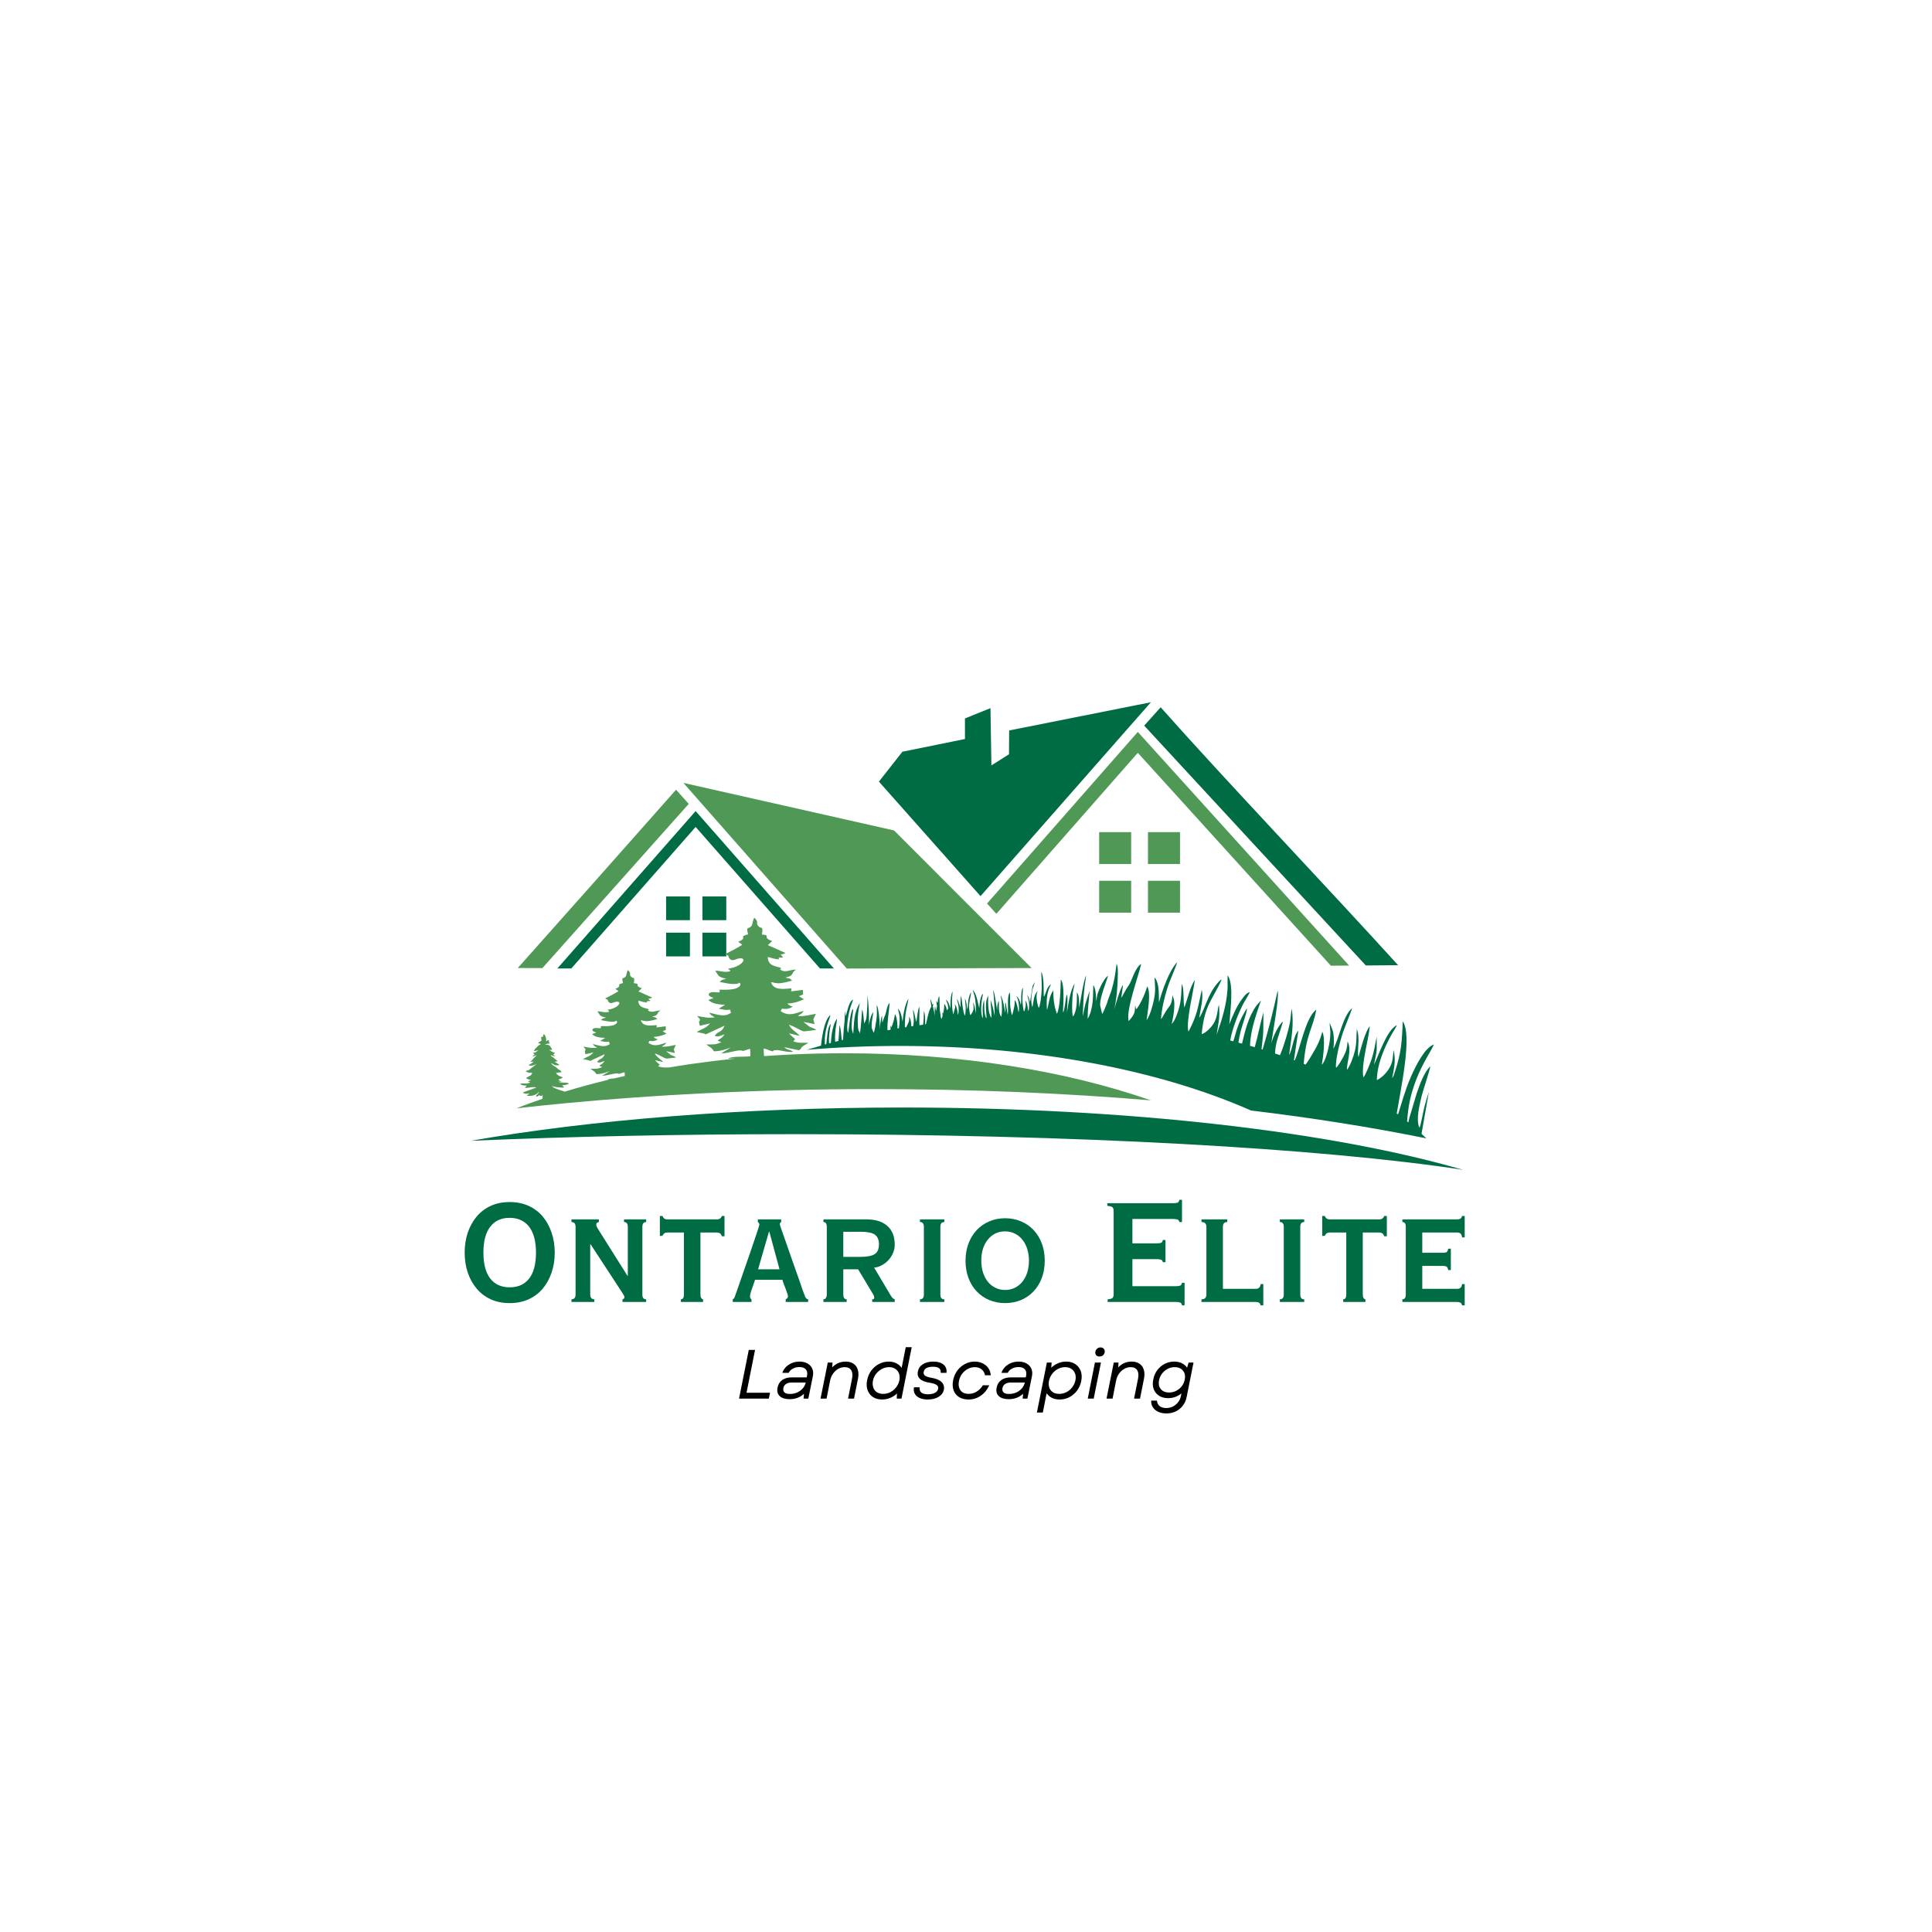<svg xmlns="http://www.w3.org/2000/svg" xmlns:xlink="http://www.w3.org/1999/xlink" width="500" zoomAndPan="magnify" viewBox="0 0 375 375" height="500" preserveAspectRatio="xMidYMid meet" version="1.0"><defs><g/><clipPath id="e10a216c03"><path d="M 170 136.305 L 224 136.305 L 224 174 L 170 174 Z M 170 136.305 " clip-rule="nonzero"/></clipPath><clipPath id="170b685602"><path d="M 91.289 214 L 284 214 L 284 227.055 L 91.289 227.055 Z M 91.289 214 " clip-rule="nonzero"/></clipPath></defs><path fill="#4f9855" d="M 229.035 167.707 L 222.82 167.707 L 222.82 161.516 L 229.035 161.516 Z M 222.82 177.148 L 222.82 170.957 L 229.035 170.957 L 229.035 177.148 Z M 213.348 170.957 L 219.559 170.957 L 219.559 177.148 L 213.348 177.148 Z M 219.559 161.516 L 219.559 167.707 L 213.348 167.707 L 213.348 161.516 Z M 219.559 161.516 " fill-opacity="1" fill-rule="evenodd"/><g clip-path="url(#e10a216c03)"><path fill="#006c43" d="M 190.32 173.938 L 170.598 151.711 L 175.152 145.91 L 187.297 143.441 L 187.297 139.445 L 192.25 137.449 L 192.43 148.562 L 195.848 146.402 L 195.879 141.781 L 223.387 136.305 Z M 190.32 173.938 " fill-opacity="1" fill-rule="nonzero"/></g><path fill="#4f9855" d="M 132.652 151.961 L 164.363 187.996 L 200.227 187.895 L 173.531 161.188 Z M 132.652 151.961 " fill-opacity="1" fill-rule="nonzero"/><path fill="#006c43" d="M 129.289 173.996 L 133.914 173.996 L 133.914 178.605 L 129.289 178.605 Z M 129.289 173.996 " fill-opacity="1" fill-rule="nonzero"/><path fill="#006c43" d="M 129.289 181.027 L 133.914 181.027 L 133.914 185.637 L 129.289 185.637 Z M 129.289 181.027 " fill-opacity="1" fill-rule="nonzero"/><path fill="#006c43" d="M 136.34 173.996 L 140.969 173.996 L 140.969 178.605 L 136.34 178.605 Z M 136.34 173.996 " fill-opacity="1" fill-rule="nonzero"/><path fill="#006c43" d="M 136.34 181.027 L 140.969 181.027 L 140.969 185.637 L 136.34 185.637 Z M 136.34 181.027 " fill-opacity="1" fill-rule="nonzero"/><path fill="#4f9855" d="M 131.223 153.285 C 120.996 164.836 110.766 176.395 100.504 187.891 L 105.277 187.906 L 133.684 156.031 Z M 131.223 153.285 " fill-opacity="1" fill-rule="nonzero"/><path fill="#006c43" d="M 225.285 137.281 L 222.086 140.844 L 265.105 187.395 L 271.375 187.348 C 257.812 172.391 237.461 151.031 225.285 137.281 Z M 225.285 137.281 " fill-opacity="1" fill-rule="nonzero"/><path fill="#647b94" d="M 246.75 202.543 C 246.723 202.758 246.695 202.949 246.68 203.105 C 246.668 202.977 246.695 202.785 246.75 202.543 Z M 246.75 202.543 " fill-opacity="1" fill-rule="evenodd"/><path fill="#647b94" d="M 216.289 195.883 C 216.215 196.215 216.133 196.527 216.047 196.816 C 216.098 196.605 216.18 196.277 216.289 195.883 Z M 216.289 195.883 " fill-opacity="1" fill-rule="evenodd"/><path fill="#647b94" d="M 184.109 196.164 C 184.129 196.57 184.117 197.035 184.02 197.297 C 183.988 197.133 183.953 196.922 183.91 196.695 C 183.977 196.516 184.047 196.34 184.109 196.164 Z M 184.109 196.164 " fill-opacity="1" fill-rule="evenodd"/><path fill="#647b94" d="M 193.543 196.109 C 193.559 196.191 193.574 196.266 193.586 196.324 C 193.566 196.277 193.551 196.203 193.543 196.109 Z M 193.543 196.109 " fill-opacity="1" fill-rule="evenodd"/><path fill="#647b94" d="M 181.438 197.25 C 181.449 197.383 181.457 197.508 181.461 197.625 C 181.453 197.539 181.445 197.41 181.438 197.25 Z M 181.438 197.25 " fill-opacity="1" fill-rule="evenodd"/><path fill="#647b94" d="M 170.707 200.27 L 170.703 200.273 C 170.711 200.156 170.727 199.98 170.746 199.773 C 170.734 199.949 170.723 200.113 170.707 200.27 Z M 170.707 200.27 " fill-opacity="1" fill-rule="evenodd"/><path fill="#647b94" d="M 181.035 198.66 C 180.727 198.699 180.418 198.734 180.109 198.773 C 180.211 197.723 180.488 197.035 180.793 196.152 L 180.77 196.734 Z M 181.035 198.66 " fill-opacity="1" fill-rule="evenodd"/><path fill="#647b94" d="M 123.297 208.422 L 123.281 208.066 C 123.617 208.129 123.801 208.203 123.988 208.277 C 123.754 208.328 123.527 208.371 123.297 208.422 Z M 123.297 208.422 " fill-opacity="1" fill-rule="evenodd"/><path fill="#647b94" d="M 107.273 212.617 C 107.195 212.27 107.07 212.629 106.855 211.992 C 107.238 212.254 107.457 212.406 107.641 212.5 Z M 107.273 212.617 " fill-opacity="1" fill-rule="evenodd"/><path fill="#647b94" d="M 106.086 213.008 L 106.051 212.574 C 106.59 212.805 106.543 212.973 106.727 212.496 C 106.863 212.621 106.902 212.68 106.953 212.719 C 106.664 212.816 106.375 212.91 106.086 213.008 Z M 106.086 213.008 " fill-opacity="1" fill-rule="evenodd"/><path fill="#4f9855" d="M 141.27 205.48 L 142.793 205.469 C 142.504 205.5 142.215 205.527 141.93 205.559 C 139.098 205.852 136.316 206.203 133.586 206.602 C 132.324 206.789 131.074 206.988 129.832 207.195 C 128.961 207.168 128.773 207.289 127.781 206.996 C 127.777 206.988 127.777 206.98 127.773 206.973 C 127.801 206.941 127.828 206.902 127.863 206.852 C 128.062 206.543 128.012 206.852 128.016 206.621 C 127.734 206.379 127.34 206.031 127.117 205.773 L 128.75 206.156 C 128.238 205.578 127.438 205.199 127.102 204.48 C 127.969 204.723 128.484 205.18 129.328 205.48 L 131.219 205.266 C 130.891 204.973 130.664 204.977 130.207 204.766 L 129.285 204.035 L 130.98 204.371 L 130.824 203.773 C 130.816 203.75 130.793 203.703 130.785 203.68 L 131.18 202.816 C 130.164 202.996 129.582 203.211 128.453 203.156 C 128.891 202.773 129 202.922 129.336 202.371 C 128.059 202.742 127.074 203.273 125.863 202.418 L 126.035 202.035 C 126.469 202.09 126.84 202.129 127.273 201.949 C 127.543 201.836 127.555 201.809 127.688 201.719 C 127.434 201.645 127.562 201.73 127.289 201.586 C 127.258 201.57 127.203 201.543 127.168 201.523 C 127.137 201.504 127.09 201.465 127.059 201.445 C 127.027 201.426 126.977 201.375 126.953 201.359 C 126.93 201.34 126.883 201.297 126.855 201.266 C 127.855 201.223 128.68 200.957 129.398 200.613 C 129.355 200.586 129.289 200.504 129.266 200.543 C 129.238 200.586 129.105 200.453 129 200.395 L 128.738 200.234 C 128.703 200.215 128.648 200.184 128.605 200.152 C 129.531 199.781 129.168 200.047 129.211 199.199 L 127.438 199.426 C 127.43 199.332 127.445 199.285 127.445 199.301 C 127.445 199.312 127.461 199.254 127.461 199.25 C 127.465 199.145 127.48 199.102 127.5 199.09 C 127.48 199.062 127.461 199.027 127.434 198.98 C 126.031 199.086 124.793 199.242 124.383 198.035 C 124.938 198.09 125.133 198.27 125.867 198.18 C 126.559 198.094 126.938 197.961 127.582 197.801 C 127.109 197.312 127.195 197.543 126.57 197.332 C 128.078 197.02 127.316 196.551 128.219 196.145 C 127.473 196.07 126.551 196.652 125.93 196.219 C 125.398 195.848 126.078 196.242 125.863 195.859 C 124.797 195.57 123.945 195.469 123.902 194.238 C 124.324 194.309 124.723 194.469 125.098 194.527 C 126.492 194.742 124.617 194.285 126.227 194.301 C 125.586 193.398 125.625 194.145 126.598 193.629 L 123.914 192.43 L 124.574 191.828 C 122.867 191.203 124.594 191 123.02 190.832 C 123.047 190.652 123.07 190.504 123.082 190.383 C 123.172 189.496 122.871 190.078 122.402 189.469 C 122.09 189.059 122.613 188.953 121.859 188.281 C 121.598 188.828 121.621 189.328 121.43 189.547 C 120.988 190.059 120.68 189.625 120.836 190.383 C 120.855 190.496 120.891 190.633 120.934 190.805 C 119.441 191.215 120.754 191.195 119.855 191.738 C 119.508 191.949 120.09 191.602 119.59 191.863 C 119.539 191.891 119.488 191.91 119.441 191.938 L 120.047 192.371 C 119.852 192.57 117.699 193.707 117.449 193.789 C 117.992 194.066 117.914 193.969 118 194.223 L 118.023 194.328 C 118.523 195.094 118.996 194.477 119.672 194.434 C 120.941 194.348 119.91 195.762 117.922 195.984 C 118.188 196.344 118.277 196.078 118.188 196.406 C 117.191 196.602 116.887 196.305 115.961 196.309 L 116.426 197.004 C 116.652 197.297 117.188 197.426 117.641 197.512 C 116.941 197.742 117.086 197.578 116.625 198 C 117.488 198.145 118.34 198.406 119.219 198.281 C 119.793 198.199 119.418 197.992 119.719 198.188 C 119.969 198.566 119.379 198.945 118.789 199.066 C 118.094 199.207 117.32 199.188 116.617 199.168 L 116.633 199.492 C 116.629 199.504 116.629 199.547 116.617 199.574 C 116.066 199.617 115.383 199.402 115.074 199.719 C 114.715 200.086 115.48 200.332 115.73 200.43 L 114.926 200.723 C 115.578 201.355 116.434 201.387 117.457 201.457 L 116.492 202.047 C 117.172 202.16 117.531 202.312 118.188 202.184 L 118.363 202.648 C 117.301 203.422 116.238 202.887 115.043 202.652 C 115.426 203.148 115.344 202.996 115.898 203.344 C 114.844 203.512 114.195 203.309 113.207 203.137 C 113.238 203.184 113.305 203.18 113.32 203.258 L 113.594 203.578 C 113.855 204.016 113.32 203.594 113.613 204.516 C 113.617 204.535 113.633 204.594 113.652 204.629 L 115.176 204.266 C 114.578 205.023 114.07 205.035 113.164 205.57 L 114.293 205.809 C 114.406 205.859 114.484 205.898 114.531 205.926 L 117.383 204.609 C 116.895 205.773 116.398 205.348 115.898 206.133 C 116.348 206.406 116.844 206.074 117.352 205.938 C 116.844 206.883 115.703 206.711 116.902 207.105 C 115.98 207.523 115.648 207.445 114.605 207.449 C 115.055 207.828 115.465 207.895 115.746 208.484 C 116.805 208.48 117.445 208.207 118.312 207.922 L 116.871 208.793 C 117.926 208.801 118.992 208.316 119.863 208.352 C 119.871 208.352 119.91 208.363 119.922 208.363 L 120.133 208.434 C 120.391 208.422 120.863 208.164 121.246 208.117 L 121.27 208.852 C 120.582 209.004 119.898 209.16 119.219 209.316 C 118.703 209.34 118.223 209.406 117.871 209.594 L 118.055 209.594 C 115.148 210.293 112.324 211.059 109.605 211.887 L 109.602 211.887 C 109.598 211.883 109.227 211.75 109.199 211.742 C 108.543 211.547 107.492 211.25 107.105 210.793 C 107.715 211.023 108.734 211.113 109.496 211.098 C 109.301 210.762 109.312 210.867 109.094 210.652 C 109.66 210.641 109.996 210.539 110.414 210.344 C 110.199 210.156 110.469 210.242 109.996 210.176 C 109.285 210.07 109.039 210.219 108.254 209.957 L 109 209.961 L 108.352 209.582 L 109.043 209.277 C 109.219 209.164 109.105 209.262 109.242 209.109 C 108.746 208.941 108.117 208.734 107.926 208.238 L 108.996 208.109 L 108.863 207.871 C 108.73 207.676 108.535 207.734 108.125 207.332 C 107.629 206.84 107.41 207.008 106.926 206.301 C 107.574 206.598 107.5 206.859 108.574 206.742 C 108.387 206.441 107.945 206.309 107.625 206.086 C 107.645 206.078 107.676 206.055 107.684 206.078 L 108.254 205.996 C 108.133 205.855 108.043 205.812 107.973 205.742 L 107.266 205.148 C 106.734 204.855 107.094 205.207 106.914 204.797 C 107.207 204.891 107.426 205.012 107.801 204.988 L 107.363 204.703 L 107.688 204.414 C 107.699 204.398 107.727 204.371 107.746 204.348 C 107.27 204.289 106.91 203.977 106.574 203.758 C 106.617 203.762 106.875 203.801 106.883 203.801 L 107.191 203.727 C 106.887 203.277 106.789 202.828 106.211 202.793 L 105.734 202.758 C 106.051 202.641 106.305 202.543 106.742 202.531 C 106.527 202.105 106.477 202.457 106.59 201.855 C 106.27 201.93 106.219 201.98 105.996 202.113 L 106.008 201.711 C 105.938 201.238 105.891 201.031 105.547 200.695 C 105.203 201.445 105.699 201.105 105.023 201.312 L 105.109 202 L 104.438 202.383 C 104.625 202.555 104.723 202.512 104.984 202.648 C 104.586 202.93 104.582 202.809 104.254 203.199 C 104.012 203.492 103.957 203.406 103.773 203.711 L 103.621 204.012 L 104.512 203.871 C 104.043 204.141 104.094 204.293 103.434 204.359 L 103.766 204.652 L 103.348 205.059 C 103.699 205.02 103.895 204.91 104.141 204.801 C 103.895 205.219 103.84 205.109 103.57 205.426 L 102.949 206.125 L 103.602 206.039 C 103.32 206.352 103.031 206.477 102.668 206.703 C 102.648 206.711 102.617 206.734 102.594 206.75 C 103.113 207.012 103.793 206.719 104.227 206.461 L 102.684 207.676 C 102.418 207.809 102.266 207.762 102.023 207.91 C 102.492 208.246 102.664 208.242 103.289 208.215 C 103.145 208.879 102.695 208.824 102.098 209.234 C 102.18 209.312 102.129 209.277 102.285 209.363 C 102.41 209.434 102.371 209.414 102.504 209.465 C 102.809 209.586 102.695 209.574 103.102 209.613 L 102.48 209.902 C 102.5 209.898 102.551 209.875 102.566 209.918 C 102.648 210.129 103.09 209.863 102.832 210.102 C 102.398 210.504 101.359 210.125 100.926 210.422 C 101.367 210.676 101.691 210.719 102.234 210.703 L 101.875 211.148 C 102.551 211.207 103.203 210.949 103.82 211.027 C 104.07 211.059 103.938 211.023 104.082 211.109 L 101.473 212.043 C 101.809 212.371 102.273 212.301 102.77 212.25 C 102.609 212.5 102.336 212.469 102.223 212.656 C 103.336 212.875 104.211 212.453 104.652 211.871 C 104.531 212.152 104.543 212.152 104.355 212.371 C 104.035 212.75 104.055 212.422 104.094 212.844 C 104.539 212.875 104.465 212.531 104.711 212.613 C 104.719 212.617 104.742 212.637 104.75 212.641 C 104.758 212.645 104.781 212.672 104.789 212.676 C 105.066 212.805 105.004 212.727 105.328 212.566 L 105.305 213.27 C 103.562 213.863 101.871 214.48 100.227 215.121 C 103.43 214.762 106.68 214.426 109.98 214.113 C 118.613 213.297 127.578 212.652 136.809 212.199 C 147.453 211.672 158.445 211.395 169.695 211.395 C 188.449 211.395 206.5 212.16 223.387 213.578 C 206.965 207.848 186.324 204.438 163.902 204.438 C 160.496 204.438 157.129 204.516 153.812 204.668 C 152.043 204.75 150.289 204.855 148.547 204.977 C 148.457 204.973 148.367 204.961 148.281 204.949 L 148.223 203.52 C 148.941 203.648 149.113 203.824 149.664 203.988 C 150.41 204.215 149.695 203.914 150.461 203.832 C 151.43 203.727 152.691 204.336 153.969 204.148 C 153.234 203.645 152.871 203.863 152.207 203.258 L 155.105 203.855 C 155.801 203.367 155.184 203.59 155.82 203.09 C 156.277 202.727 156.441 202.758 156.891 202.41 C 155.547 202.34 155.363 202.547 154 202.145 C 153.996 202.133 153.996 202.125 153.992 202.113 C 154.023 202.074 154.062 202.023 154.109 201.957 C 154.363 201.562 154.297 201.957 154.305 201.664 C 153.938 201.352 153.434 200.902 153.152 200.57 L 155.246 201.062 C 154.59 200.324 153.559 199.836 153.129 198.914 C 154.242 199.223 154.906 199.812 155.984 200.199 L 158.414 199.922 C 157.992 199.547 157.703 199.551 157.117 199.277 L 155.93 198.34 L 158.109 198.77 L 157.906 198.008 C 157.898 197.977 157.867 197.914 157.855 197.883 L 158.367 196.777 C 157.062 197.008 156.312 197.285 154.859 197.211 C 155.426 196.723 155.566 196.91 155.996 196.207 C 154.355 196.684 153.094 197.363 151.535 196.266 L 151.762 195.773 C 152.316 195.844 152.789 195.895 153.352 195.664 C 153.695 195.52 153.711 195.48 153.879 195.367 C 153.559 195.27 153.719 195.383 153.367 195.199 C 153.328 195.176 153.258 195.141 153.215 195.117 C 153.176 195.09 153.113 195.043 153.074 195.016 C 153.035 194.988 152.969 194.93 152.938 194.902 C 152.906 194.883 152.852 194.828 152.809 194.785 C 154.098 194.727 155.156 194.391 156.078 193.945 C 156.023 193.914 155.938 193.809 155.906 193.855 C 155.875 193.91 155.699 193.746 155.57 193.668 L 155.23 193.465 C 155.188 193.438 155.117 193.395 155.062 193.355 C 156.246 192.879 155.781 193.223 155.84 192.137 L 153.562 192.422 C 153.551 192.301 153.57 192.246 153.57 192.262 C 153.57 192.281 153.59 192.203 153.59 192.195 C 153.598 192.062 153.617 192.008 153.637 191.992 C 153.617 191.961 153.586 191.914 153.551 191.852 C 151.754 191.988 150.164 192.188 149.641 190.637 C 150.352 190.707 150.602 190.941 151.547 190.824 C 152.43 190.715 152.918 190.543 153.746 190.336 C 153.137 189.711 153.246 190.004 152.445 189.738 C 154.383 189.336 153.402 188.73 154.566 188.211 C 153.602 188.113 152.422 188.863 151.625 188.305 C 150.941 187.828 151.812 188.336 151.535 187.844 C 150.168 187.473 149.078 187.344 149.023 185.762 C 149.562 185.855 150.074 186.059 150.555 186.133 C 152.348 186.406 149.938 185.82 152.008 185.844 C 151.184 184.684 151.234 185.645 152.477 184.98 L 149.035 183.441 L 149.883 182.664 C 147.688 181.863 149.906 181.602 147.887 181.387 C 147.922 181.156 147.949 180.969 147.965 180.812 C 148.078 179.676 147.691 180.422 147.094 179.641 C 146.691 179.113 147.359 178.973 146.395 178.113 C 146.059 178.816 146.09 179.457 145.844 179.738 C 145.277 180.395 144.883 179.84 145.078 180.812 C 145.109 180.957 145.148 181.133 145.207 181.352 C 143.293 181.879 144.977 181.852 143.824 182.551 C 143.375 182.824 144.121 182.375 143.48 182.711 C 143.418 182.746 143.352 182.773 143.293 182.805 L 144.066 183.363 C 143.816 183.621 141.055 185.082 140.734 185.188 C 141.43 185.539 141.332 185.418 141.438 185.742 L 141.469 185.879 C 142.109 186.859 142.719 186.07 143.59 186.012 C 145.219 185.898 143.895 187.719 141.34 188.004 C 141.68 188.465 141.797 188.125 141.68 188.547 C 140.398 188.797 140.008 188.414 138.824 188.422 L 139.422 189.312 C 139.711 189.691 140.395 189.855 140.977 189.961 C 140.082 190.262 140.266 190.047 139.676 190.594 C 140.781 190.777 141.875 191.113 143.004 190.953 C 143.746 190.848 143.262 190.582 143.648 190.832 C 143.965 191.32 143.211 191.805 142.449 191.961 C 141.559 192.141 140.566 192.113 139.664 192.094 L 139.684 192.512 C 139.68 192.523 139.676 192.582 139.664 192.613 C 138.953 192.672 138.078 192.391 137.68 192.797 C 137.219 193.27 138.203 193.586 138.523 193.711 L 137.488 194.09 C 138.332 194.898 139.426 194.941 140.742 195.031 L 139.504 195.789 C 140.375 195.934 140.836 196.133 141.68 195.961 L 141.902 196.562 C 140.543 197.555 139.18 196.867 137.645 196.566 C 138.133 197.203 138.031 197.008 138.738 197.453 C 137.387 197.668 136.555 197.41 135.285 197.188 C 135.328 197.246 135.41 197.242 135.434 197.34 L 135.785 197.75 C 136.117 198.316 135.434 197.773 135.805 198.957 C 135.812 198.984 135.832 199.059 135.855 199.102 L 137.816 198.637 C 137.051 199.609 136.395 199.621 135.227 200.312 L 136.684 200.617 C 136.828 200.684 136.922 200.734 136.984 200.77 L 140.645 199.078 C 140.02 200.578 139.383 200.027 138.742 201.035 C 139.316 201.383 139.957 200.957 140.605 200.785 C 139.957 202 138.492 201.777 140.031 202.281 C 138.844 202.82 138.422 202.719 137.082 202.727 C 137.656 203.211 138.184 203.301 138.543 204.055 C 139.906 204.047 140.727 203.699 141.84 203.332 L 139.992 204.449 C 141.348 204.461 142.715 203.84 143.832 203.887 C 143.844 203.887 143.895 203.898 143.906 203.898 L 144.18 203.988 C 144.512 203.977 145.113 203.645 145.609 203.586 L 145.656 205.008 C 144.312 205.223 142.336 204.914 141.27 205.48 Z M 141.27 205.48 " fill-opacity="1" fill-rule="evenodd"/><path fill="#006c43" d="M 174.691 203.016 C 201.246 203.016 225.305 207.797 242.809 215.547 C 255.016 217.016 266.434 218.836 276.848 220.961 C 276.543 220.664 276.234 220.371 275.918 220.078 L 277.344 211.918 C 276.992 212.984 276.703 213.992 276.484 214.805 C 276.234 215.727 275.809 218.352 275.516 218.891 C 274.777 217.371 275.531 214.484 275.945 212.723 C 276.168 211.797 277.668 207.281 277.609 206.969 C 276.406 208.18 275.625 210.352 274.973 212.246 L 273.543 217.02 C 273.48 217.273 273.43 217.57 273.352 217.855 C 273.273 217.789 273.191 217.727 273.113 217.664 C 273.367 214.66 273.691 212.727 274.84 209.68 C 276.098 206.344 277.879 203.852 278.312 202.738 C 276.562 203.34 274.816 206.785 273.812 209.113 C 272.637 211.84 272.129 213.941 271.355 216.312 C 271.273 216.254 271.191 216.191 271.105 216.129 C 271.957 210.949 274.152 200.953 272.273 198.234 C 272.129 202.195 271.98 204.375 270.715 208.148 C 270.66 208.32 270.594 208.547 270.523 208.719 C 270.488 208.805 270.438 208.922 270.395 209 C 270.27 209.23 270.293 209.172 270.215 209.27 C 270.645 207.082 270.941 205.832 270.5 203.793 C 270.285 205.375 270.438 206.156 269.504 207.586 C 268.898 208.512 267.984 209.324 267.238 209.637 C 267.305 207.504 267.883 205.629 268.668 203.73 C 269.02 202.875 269.426 202.074 269.844 201.266 C 270.23 200.52 270.82 199.676 271.148 198.977 C 269.18 199.867 267.629 204.82 266.684 206.648 C 266.867 205.684 267.098 204.797 267.219 203.809 L 267.211 201.211 C 266.875 202.828 266.734 204.094 266.184 205.691 C 265.91 206.48 265.074 208.645 264.625 209.133 C 264.172 206.41 265.637 201.969 265.871 199.188 C 265.035 200.086 264.055 203.75 263.684 205.18 C 263.344 204.016 264.055 201.633 263.363 199.719 C 263.227 201.277 263.383 202.336 262.961 204.051 C 262.691 205.16 262.098 206.809 261.461 207.633 C 261.27 206.715 262.492 203.672 261.559 202.168 C 261.477 203.379 261.312 204.055 260.762 205.082 C 260.457 205.645 259.766 206.941 259.324 207.25 C 259.133 206 260.035 202.406 260.449 201.066 C 260.945 199.461 262.191 196.602 262.438 195.688 C 260.668 197.09 259.867 201.754 258.812 203.562 C 258.918 202.582 258.945 201.629 258.82 200.707 C 258.684 199.699 258.312 199.258 258.094 198.52 C 258.055 199.008 258.223 199.773 258.223 200.398 C 258.215 201.156 258.137 201.938 257.992 202.695 C 257.84 203.508 257.293 206.031 256.562 206.664 C 256.852 204.949 257.301 201.637 256.664 200.262 C 256.293 201.68 255.73 202.91 255.043 204.066 C 254.633 204.758 253.988 205.906 253.418 206.637 C 253.293 206.586 253.168 206.535 253.043 206.488 C 253.562 200.523 254.793 199.777 255.492 195.98 C 253.379 197.461 252.301 203.852 251.293 205.82 L 251.145 205.766 L 252.012 200.047 C 251.066 200.91 250.91 203.695 250.211 204.766 C 250.668 201.211 251.172 199.219 250.742 195.766 C 250.551 196.52 250.539 197.676 250.363 198.566 C 250.102 199.898 249.262 202.91 248.445 204.809 C 248.125 204.699 247.805 204.59 247.484 204.484 C 247.523 202.352 248.414 200.453 249.035 198.293 C 248.207 198.824 247.055 201.293 246.75 202.543 C 247.113 199.953 248.324 193.605 247.996 192.293 C 247.09 196.391 246.238 199.832 245.066 203.715 C 245 203.695 244.93 203.672 244.859 203.648 C 244.977 202.574 245.121 201.52 245.188 200.406 C 245.238 199.566 245.188 196.828 245.277 196.406 C 244.625 198.531 244.191 201.004 243.543 203.254 C 243.238 203.168 242.934 203.082 242.629 202.992 C 242.695 200.031 243.82 196.938 244.738 194.238 L 244.652 194.297 L 243.879 195.184 C 242.324 197.336 241.691 199.992 241.074 202.562 C 240.844 202.496 240.609 202.438 240.375 202.375 C 240.488 201.547 240.684 200.711 240.816 200.148 C 240.996 199.387 242.012 196.523 242.027 195.922 L 242 195.738 C 241.137 197.164 240.715 197.938 240.098 199.711 C 239.988 200.035 239.68 201.102 239.387 202.117 C 239.184 202.062 238.98 202.012 238.781 201.961 C 239.18 199.617 240.383 196.688 241.199 195.07 C 241.621 194.234 242.23 193.352 242.594 192.555 C 241.949 192.738 241.586 193.238 241.199 193.746 C 240.043 195.258 239.312 197.051 238.602 198.805 C 238.793 196.23 239.547 191.035 238.289 189.309 C 238.219 190.129 238.324 191.207 238.25 192.18 C 238.035 195.172 237.133 198.082 236.148 200.816 C 236.539 198.148 236.801 197.777 236.605 195.051 C 236.305 195.57 236.414 197.301 235.535 198.715 C 235.039 199.504 233.883 200.605 233.281 200.699 L 233.25 200.695 C 233.789 194.977 235.348 194.117 237.133 190.117 C 236.777 190.254 236.57 190.539 236.324 190.824 C 234.34 193.102 233.875 195.957 232.766 197.582 C 233.02 195.797 233.625 193.801 233.266 192.09 C 232.512 195.57 232.402 196.953 230.711 200.191 L 230.656 200.18 C 230.191 198.203 231.633 192.504 231.918 190.246 C 231.02 191.422 230.496 194 229.871 195.566 C 229.664 194.25 229.82 192.848 229.57 191.516 L 229.387 190.961 C 229.258 192.551 229.344 193.648 228.938 195.32 C 228.672 196.402 228.094 198.105 227.434 198.754 C 227.648 197.617 227.883 196.652 227.922 195.484 C 227.961 194.363 227.961 194.203 227.574 193.172 C 227.457 195.305 226.949 195.105 226.023 196.742 L 225.543 197.57 C 225.324 197.875 225.484 197.668 225.344 197.801 C 225.504 195.719 225.965 193.773 226.582 191.805 C 227.129 190.07 228.055 188.219 228.5 186.746 C 226.984 188.305 225.633 192.113 224.953 194.574 L 224.934 193.207 C 224.941 192.109 224.785 190.457 224.105 189.703 C 224.16 191.406 224.367 192.188 223.961 194.102 C 223.715 195.262 223.191 197.199 222.555 198.012 C 222.758 196.305 223.445 192.777 222.688 191.438 C 222.281 192.727 221.863 193.77 221.203 194.934 L 220.754 195.656 C 220.605 195.824 220.664 195.762 220.512 195.867 L 220.34 195.125 C 220.227 196.492 220.391 196.68 219.074 198.199 C 218.48 196.176 220.992 189.43 221.5 187.121 C 220.684 187.492 219.965 189.355 219.539 190.379 C 219.223 191.145 219.016 191.305 218.602 191.984 L 217.711 193.586 C 217.707 193.566 217.672 193.641 217.637 193.664 L 217.98 191.16 C 217.527 191.676 216.719 194.309 216.285 195.883 C 216.742 193.848 216.961 191.156 216.969 189.234 C 216.973 188.535 217.016 187.645 216.73 187.059 C 216.488 189.07 216.273 190.488 215.676 192.418 L 215.043 194.141 C 214.977 194.355 214.93 194.551 214.848 194.777 C 214.684 195.227 214.168 196.496 213.93 196.828 L 213.539 195.148 C 213.453 193.605 214.672 190.82 215.078 189.387 C 214.387 189.805 213.461 191.609 213.008 193.008 L 212.773 194.359 C 212.77 193.164 212.656 191.848 212.207 191.176 C 212.176 191.359 212.207 193.438 212.07 194.543 C 211.934 195.668 211.66 196.891 211.109 197.742 C 211.109 195.938 211.355 194.121 211.496 192.301 C 211.273 193.023 210.973 193.828 210.746 194.621 C 210.496 195.504 210.379 196.398 210.148 197.254 C 210.16 197.195 210.309 193.883 210.336 193.484 C 210.43 192.043 210.602 190.793 210.812 189.359 C 210.355 190.062 209.703 194.461 209.457 195.617 C 209.422 194.746 209.555 193.477 209.109 192.727 C 209.07 192.656 209.078 192.672 209.035 192.617 C 209.012 194.141 209.117 196.027 208.285 197.312 C 207.973 196.668 208.125 193.578 208.246 192.621 C 208.328 192 208.504 191.484 208.602 190.91 C 207.684 192.277 207.406 194.789 207.094 196.527 C 207.094 196.234 207.133 195.668 207.164 195.066 C 207.207 194.234 207.227 193.34 207.082 193.043 C 206.93 193.281 206.824 194.41 206.746 194.805 C 206.656 195.289 206.59 195.961 206.414 196.418 C 206.41 196.434 206.402 196.445 206.398 196.461 L 206.352 196.539 C 206.297 196.215 206.387 195.27 206.398 194.863 C 206.426 193.801 206.543 190.766 205.902 190.152 C 205.852 191.672 205.797 195.547 205.141 196.789 C 204.586 195.184 204.453 193.934 204.438 192.25 C 203.602 193.383 203.609 194.863 203.223 196.043 C 203.121 194.789 203.109 193.457 203.508 192.207 C 203.652 191.754 203.852 191.441 203.996 191.059 C 203.152 191.531 203.035 192.852 202.633 193.48 C 202.504 193.109 202.719 190.359 202.25 188.902 L 202.117 188.641 C 202.109 189.719 202.242 190.531 202.195 191.984 C 202.164 192.859 201.996 194.918 201.633 195.645 L 201.5 195.328 C 201.465 195.184 201.441 195.086 201.398 194.938 C 201.328 194.668 201.277 194.395 201.246 194.121 C 201.164 193.488 201.141 192.887 201.441 192.301 C 200.629 193.137 200.637 194.273 200.395 195.496 C 200.008 194.578 200.211 192.828 200.484 191.82 C 200.59 191.434 200.797 190.98 200.863 190.641 L 200.441 191.32 L 199.926 194.496 C 199.809 194.051 199.691 193.496 199.375 193.09 C 199.508 193.684 199.695 194.059 199.742 194.742 C 199.766 195.059 199.762 195.496 199.707 195.859 L 199.691 195.941 C 199.672 196.059 199.645 196.164 199.613 196.254 C 199.434 195.934 199.523 194.66 198.996 194.211 C 199.113 194.672 199.129 194.941 199.047 195.391 C 199.004 195.633 198.902 196.195 198.773 196.363 C 198.555 195.922 198.461 194.48 198.453 193.934 C 198.445 193.281 198.566 192.07 198.551 191.703 C 198.059 192.43 198.316 194.258 198.145 195.055 C 198.066 194.68 197.961 194.32 197.805 193.996 C 197.633 193.637 197.445 193.516 197.273 193.27 C 197.316 193.453 197.473 193.719 197.547 193.949 C 197.633 194.23 197.699 194.531 197.734 194.828 C 197.777 195.148 197.875 196.152 197.68 196.473 C 197.582 195.805 197.352 194.52 196.949 194.086 C 196.984 194.656 196.922 195.18 196.805 195.691 C 196.715 196.074 196.578 196.773 196.406 197.059 C 195.805 194.578 196.207 194.176 196.004 192.633 C 195.355 193.492 195.816 196.293 195.586 196.941 L 195.199 194.555 C 194.949 194.988 195.227 196.043 195.094 196.523 C 194.84 195.148 194.789 194.352 194.215 193.117 C 194.234 193.422 194.367 193.852 194.41 194.203 C 194.492 194.906 194.551 196.852 194.316 197.371 C 193.742 196.367 193.918 195.363 193.883 194.258 C 193.641 194.555 193.504 195.609 193.543 196.109 C 193.367 195.105 193.059 192.602 192.781 192.156 C 192.949 193.926 193.047 195.402 193.066 197.164 C 192.934 196.605 192.852 196.062 192.707 195.5 C 192.625 195.184 192.281 194.172 192.266 194.004 C 192.277 195.152 192.508 196.484 192.422 197.617 C 191.711 196.363 191.781 194.676 191.805 193.266 L 191.781 193.293 L 191.598 193.715 C 191.184 194.98 191.441 196.379 191.496 197.66 C 191.168 197.371 191.094 196.402 191.055 195.922 C 191.027 195.617 191.062 194.438 191 194.211 L 190.965 194.145 C 190.816 194.777 190.75 195.113 190.734 195.848 C 190.73 196.109 190.793 197.574 190.758 197.668 C 190.312 196.875 190.441 194.941 190.59 193.992 C 190.645 193.633 190.766 193.23 190.805 192.895 C 190.59 193.035 190.516 193.266 190.43 193.5 C 190.18 194.199 190.125 194.953 190.07 195.688 C 189.832 194.707 189.492 192.688 188.82 192.199 C 188.891 192.512 189.059 192.898 189.148 193.266 C 189.426 194.406 189.438 195.594 189.398 196.723 C 189.227 195.688 189.277 195.52 188.879 194.531 C 188.832 194.758 189.078 195.387 188.922 196.016 C 188.832 196.375 188.523 196.934 188.312 197.027 C 187.824 194.836 188.301 194.332 188.488 192.633 C 188.371 192.727 188.328 192.859 188.27 192.992 C 187.805 194.074 187.977 195.191 187.758 195.926 C 187.637 195.234 187.625 194.418 187.285 193.828 C 187.426 195.219 187.551 195.742 187.301 197.164 C 186.879 196.52 186.73 194.184 186.566 193.301 C 186.371 193.848 186.488 194.863 186.441 195.52 C 186.207 195.055 186.098 194.516 185.844 194.051 L 185.711 193.867 C 185.852 194.473 186.016 194.871 186.066 195.539 C 186.098 195.973 186.086 196.676 185.918 196.992 C 185.863 196.547 185.832 196.16 185.707 195.723 C 185.59 195.301 185.57 195.238 185.305 194.902 C 185.516 195.711 185.301 195.695 185.152 196.414 L 185.074 196.777 C 185.027 196.918 185.062 196.82 185.027 196.887 C 184.84 196.094 184.777 195.32 184.773 194.516 C 184.766 193.805 184.891 193.008 184.879 192.41 C 184.504 193.168 184.453 194.742 184.496 195.738 L 184.324 195.23 C 184.199 194.824 183.941 194.227 183.602 194.027 C 183.824 194.652 183.992 194.918 184.07 195.676 L 184.078 195.75 C 183.965 195.852 183.875 195.98 183.797 196.113 C 183.68 195.582 183.523 195.062 183.281 194.84 C 183.281 195.367 183.254 195.805 183.148 196.312 L 183.066 196.637 C 183.031 196.715 183.047 196.684 183.004 196.742 L 182.852 196.488 C 182.969 197.008 183.055 197.059 182.746 197.777 C 182.688 197.695 182.641 197.578 182.602 197.438 C 182.555 196.977 182.496 196.508 182.414 196.066 C 182.355 195.055 182.375 193.906 182.324 193.379 C 182.09 193.59 182.031 194.242 181.996 194.688 C 181.914 194.531 181.824 194.398 181.723 194.297 C 181.746 194.594 181.824 194.945 181.891 195.301 C 181.871 195.363 181.852 195.438 181.828 195.527 L 181.691 196.227 C 181.688 196.219 181.68 196.254 181.672 196.266 L 181.5 195.297 C 181.395 195.543 181.41 196.613 181.438 197.25 C 181.379 196.645 181.23 195.914 181.062 195.285 C 181.105 195.141 181.148 194.988 181.188 194.828 C 181.105 194.879 181.043 194.945 180.988 195.016 C 180.957 194.906 180.926 194.801 180.895 194.699 C 180.812 194.441 180.723 194.105 180.547 193.922 C 180.652 194.465 180.727 194.898 180.766 195.379 C 180.078 196.582 180.008 197.895 179.703 198.828 L 179.57 198.844 C 179.566 197.961 179.641 196.996 179.332 196.223 C 179.285 197.371 179.293 198.094 179.176 198.895 C 178.938 198.926 178.695 198.961 178.453 198.992 C 178.41 197.707 178.492 196.152 178.453 195.375 C 178.086 196.078 178.051 197.48 177.863 198.363 C 177.637 197.688 177.586 196.938 177.332 196.258 L 177.188 195.98 C 177.266 196.832 177.414 197.402 177.352 198.32 C 177.336 198.562 177.301 198.867 177.246 199.168 L 176.887 199.219 C 176.883 198.984 176.867 198.75 176.832 198.5 C 176.75 197.906 176.734 197.82 176.438 197.316 C 176.57 198.449 176.285 198.391 175.949 199.336 L 175.938 199.363 L 175.648 199.41 C 175.605 198.492 175.668 197.598 175.789 196.684 C 175.914 195.723 176.23 194.664 176.332 193.848 C 175.676 194.805 175.316 196.934 175.184 198.293 L 175.047 197.574 C 174.953 196.996 174.719 196.141 174.289 195.805 C 174.477 196.699 174.656 197.09 174.617 198.133 C 174.605 198.531 174.559 199.105 174.465 199.598 L 174.211 199.641 C 174.18 198.66 174.117 197.352 173.703 196.848 C 173.605 197.562 173.484 198.152 173.246 198.824 L 173.074 199.246 C 173.012 199.348 173.035 199.309 172.965 199.379 L 172.809 199.004 C 172.844 199.41 172.891 199.617 172.832 199.879 C 172.641 199.91 172.449 199.945 172.262 199.98 C 172.152 198.48 172.637 195.723 172.68 194.684 C 172.285 194.953 172.078 196 171.949 196.578 C 171.852 197.008 171.758 197.113 171.602 197.508 L 171.281 198.434 C 171.277 198.422 171.266 198.465 171.25 198.48 L 171.199 197.133 C 171.008 197.445 170.824 198.906 170.742 199.773 C 170.797 198.66 170.664 197.223 170.488 196.211 C 170.426 195.84 170.367 195.371 170.164 195.086 C 170.219 196.168 170.238 196.934 170.102 198.004 L 169.926 198.969 C 169.91 199.09 169.906 199.195 169.883 199.324 C 169.84 199.574 169.684 200.289 169.59 200.484 L 169.23 199.637 C 169.039 198.832 169.426 197.254 169.508 196.465 C 169.102 196.816 168.703 198.336 168.715 199.07 C 168.629 198.07 168.68 197.027 168.633 196.016 C 168.582 195.02 168.469 194.086 168.391 193.145 C 168.348 194.172 168.371 195.152 168.289 196.188 C 168.25 196.656 168.223 197.223 168.152 197.676 C 168.094 198.043 167.832 198.383 167.762 198.738 C 167.621 197.98 167.617 196.523 167.34 195.938 C 167.262 196.75 167.238 197.574 167.156 198.391 C 167.113 198.855 166.996 200.41 166.863 200.738 C 166.859 200.594 166.898 200.367 166.797 200.262 C 166.539 199.992 166.547 199.449 166.516 199.09 C 166.434 198.078 166.504 197.047 166.645 196.043 C 166.703 195.637 166.852 195.055 166.859 194.695 C 165.68 196.793 165.805 198.375 165.613 200.66 C 165.27 199.867 165.27 199.27 165.34 198.262 C 165.395 197.422 165.562 196.613 165.621 195.812 C 165.352 196.012 165.258 196.5 165.176 196.812 C 164.906 197.84 164.781 199.98 164.602 200.492 C 164.16 199.391 164.715 196.664 165.086 195.445 C 165.242 194.945 165.469 194.465 165.586 194.031 C 164.719 194.375 164.461 196.477 164.137 197.23 L 164.004 196.219 C 163.938 197.891 163.996 197.797 163.785 199.543 C 163.734 199.957 163.707 201.016 163.637 201.82 L 163.375 201.883 C 163.32 201.062 163.195 199.727 163.016 199.156 L 162.973 199.055 C 162.969 199.023 162.957 199.016 162.945 199 C 162.91 199.48 162.852 200.945 162.73 202.047 C 162.523 202.098 162.32 202.152 162.117 202.203 C 162.059 201.617 162.082 201.008 162.117 200.445 C 162.184 199.488 162.406 198.566 162.473 197.707 C 161.684 198.742 161.371 200.711 161.273 202.426 C 161.16 202.457 161.043 202.488 160.926 202.52 C 160.824 201.312 161.047 199.852 161.254 198.785 C 160.656 199.141 160.539 201.301 160.387 202.664 L 160.117 202.738 C 160.055 201.816 160.109 200.977 160.309 199.992 C 160.625 198.457 160.902 198.129 161.199 197.035 C 160.324 197.555 159.82 199.832 159.598 201.148 C 159.492 201.766 159.414 202.363 159.359 202.953 C 158.43 203.215 157.512 203.488 156.602 203.77 C 162.461 203.273 168.512 203.016 174.691 203.016 Z M 174.691 203.016 " fill-opacity="1" fill-rule="evenodd"/><path fill="#006c43" d="M 159.156 187.984 L 135.023 160.512 L 110.887 187.984 L 108.176 187.984 L 120.129 174.379 L 135.023 157.43 L 149.914 174.379 L 161.863 187.984 Z M 159.156 187.984 " fill-opacity="1" fill-rule="evenodd"/><path fill="#4f9855" d="M 191.586 175.375 L 193.391 177.371 L 220.848 146.121 L 258.32 187.441 L 261.863 187.418 L 220.848 142.066 Z M 191.586 175.375 " fill-opacity="1" fill-rule="evenodd"/><g clip-path="url(#170b685602)"><path fill="#006c43" d="M 154.102 220.141 C 208.836 220.141 256.867 222.902 283.973 227.059 C 258.562 219.691 219.262 214.969 175.152 214.969 C 143.668 214.969 114.637 217.375 91.355 221.43 C 110.508 220.602 131.746 220.141 154.102 220.141 Z M 154.102 220.141 " fill-opacity="1" fill-rule="evenodd"/></g><g fill="#006c43" fill-opacity="1"><g transform="translate(88.801, 252.711)"><g><path d="M 5.031 -9.578 C 5.031 -7.367 5.473 -5.691 6.359 -4.547 C 7.242 -3.41 8.5 -2.844 10.125 -2.844 C 11.758 -2.844 13.02 -3.41 13.906 -4.547 C 14.789 -5.691 15.234 -7.367 15.234 -9.578 C 15.234 -11.766 14.789 -13.438 13.906 -14.594 C 13.02 -15.75 11.75 -16.328 10.094 -16.328 C 8.488 -16.328 7.242 -15.754 6.359 -14.609 C 5.473 -13.473 5.031 -11.797 5.031 -9.578 Z M 10.125 -19.391 C 11.508 -19.391 12.742 -19.141 13.828 -18.641 C 14.91 -18.141 15.82 -17.445 16.562 -16.562 C 17.301 -15.676 17.867 -14.633 18.266 -13.438 C 18.672 -12.25 18.875 -10.961 18.875 -9.578 C 18.875 -8.191 18.672 -6.906 18.266 -5.719 C 17.867 -4.531 17.301 -3.492 16.562 -2.609 C 15.82 -1.723 14.91 -1.031 13.828 -0.531 C 12.742 -0.031 11.508 0.219 10.125 0.219 C 8.738 0.219 7.504 -0.031 6.422 -0.531 C 5.348 -1.031 4.441 -1.723 3.703 -2.609 C 2.961 -3.492 2.391 -4.531 1.984 -5.719 C 1.586 -6.906 1.391 -8.191 1.391 -9.578 C 1.391 -10.961 1.586 -12.25 1.984 -13.438 C 2.391 -14.633 2.961 -15.676 3.703 -16.562 C 4.441 -17.445 5.348 -18.141 6.422 -18.641 C 7.504 -19.141 8.738 -19.391 10.125 -19.391 Z M 10.125 -19.391 "/></g></g></g><g fill="#006c43" fill-opacity="1"><g transform="translate(109.061, 252.711)"><g><path d="M 7.172 -16.031 L 7.172 -15.516 C 7.004 -15.473 6.879 -15.414 6.797 -15.344 C 6.711 -15.27 6.672 -15.145 6.672 -14.969 C 6.672 -14.801 6.77 -14.555 6.969 -14.234 C 7.176 -13.922 7.379 -13.598 7.578 -13.266 L 12.719 -5.094 L 12.797 -5.094 L 12.797 -14.578 C 12.797 -15.203 12.551 -15.516 12.062 -15.516 L 12.062 -16.031 L 16.359 -16.031 L 16.359 -15.516 C 15.867 -15.516 15.625 -15.203 15.625 -14.578 L 15.625 -1.422 C 15.625 -0.816 15.867 -0.516 16.359 -0.516 L 16.359 0 L 11.766 0 L 11.766 -0.516 C 11.891 -0.535 11.984 -0.586 12.047 -0.672 C 12.109 -0.754 12.141 -0.832 12.141 -0.906 C 12.141 -1.008 12.109 -1.125 12.047 -1.25 C 11.984 -1.383 11.852 -1.598 11.656 -1.891 L 5.578 -11.188 L 5.5 -11.188 L 5.5 -1.5 C 5.5 -0.844 5.766 -0.516 6.297 -0.516 L 6.297 0 L 1.859 0 L 1.859 -0.516 C 2.391 -0.516 2.656 -0.828 2.656 -1.453 L 2.656 -14.578 C 2.656 -15.203 2.391 -15.516 1.859 -15.516 L 1.859 -16.031 Z M 7.172 -16.031 "/></g></g></g><g fill="#006c43" fill-opacity="1"><g transform="translate(127.281, 252.711)"><g><path d="M 0.797 -16.688 L 1.312 -16.688 C 1.457 -16.25 1.773 -16.031 2.266 -16.031 L 11.875 -16.031 C 12.363 -16.031 12.68 -16.25 12.828 -16.688 L 13.344 -16.688 L 13.344 -12.75 L 12.828 -12.75 C 12.703 -13.238 12.375 -13.484 11.844 -13.484 L 8.672 -13.484 L 8.672 -1.453 C 8.672 -1.16 8.723 -0.93 8.828 -0.766 C 8.941 -0.598 9.062 -0.516 9.188 -0.516 L 9.188 0 L 4.875 0 L 4.875 -0.516 C 5.27 -0.516 5.469 -0.828 5.469 -1.453 L 5.469 -13.484 L 2.266 -13.484 C 1.773 -13.484 1.457 -13.266 1.312 -12.828 L 0.797 -12.828 Z M 0.797 -16.688 "/></g></g></g><g fill="#006c43" fill-opacity="1"><g transform="translate(141.456, 252.711)"><g><path d="M 5.688 -6.344 L 9.844 -6.344 L 7.875 -13.625 L 7.797 -13.625 Z M 10.172 -16.031 L 10.172 -15.516 C 9.992 -15.398 9.906 -15.27 9.906 -15.125 C 9.906 -15 10.008 -14.648 10.219 -14.078 C 10.426 -13.516 10.711 -12.695 11.078 -11.625 C 11.441 -10.551 11.812 -9.492 12.188 -8.453 C 12.562 -7.41 12.957 -6.289 13.375 -5.094 C 13.781 -3.906 14.109 -2.957 14.359 -2.25 C 14.617 -1.551 14.773 -1.141 14.828 -1.016 C 14.973 -0.703 15.164 -0.535 15.406 -0.516 L 15.406 0 L 11.047 0 L 11.047 -0.516 C 11.336 -0.66 11.484 -0.852 11.484 -1.094 C 11.484 -1.312 11.32 -1.832 11 -2.656 C 10.957 -2.801 10.852 -3.066 10.688 -3.453 C 10.531 -3.848 10.441 -4.129 10.422 -4.297 L 5.094 -4.297 C 5.07 -4.203 5.008 -4.016 4.906 -3.734 C 4.812 -3.453 4.719 -3.18 4.625 -2.922 C 4.289 -2.016 4.125 -1.414 4.125 -1.125 C 4.125 -0.789 4.219 -0.586 4.406 -0.516 L 4.406 0 L 0.766 0 L 0.766 -0.516 C 0.891 -0.555 0.988 -0.645 1.062 -0.781 C 1.133 -0.914 1.242 -1.203 1.391 -1.641 L 4.016 -9.188 C 4.617 -10.938 5.086 -12.316 5.422 -13.328 C 5.766 -14.348 5.938 -14.922 5.938 -15.047 C 5.938 -15.211 5.836 -15.367 5.641 -15.516 L 5.641 -16.031 Z M 10.172 -16.031 "/></g></g></g><g fill="#006c43" fill-opacity="1"><g transform="translate(157.636, 252.711)"><g><path d="M 9.297 -8.75 C 10.609 -8.75 11.547 -8.922 12.109 -9.266 C 12.68 -9.617 12.969 -10.258 12.969 -11.188 C 12.969 -12.039 12.711 -12.66 12.203 -13.047 C 11.691 -13.43 10.742 -13.625 9.359 -13.625 L 6.047 -13.625 L 6.047 -8.75 Z M 10.531 -16.031 C 12.301 -16.031 13.66 -15.602 14.609 -14.75 C 15.555 -13.906 16.031 -12.691 16.031 -11.109 C 16.031 -10.555 15.922 -10.023 15.703 -9.516 C 15.484 -9.004 15.191 -8.547 14.828 -8.141 C 14.461 -7.742 14.035 -7.41 13.547 -7.141 C 13.066 -6.867 12.562 -6.711 12.031 -6.672 L 15.266 -1.234 C 15.43 -0.973 15.566 -0.797 15.672 -0.703 C 15.785 -0.617 15.906 -0.555 16.031 -0.516 L 16.031 0 L 11.656 0 L 11.656 -0.516 C 11.926 -0.516 12.062 -0.609 12.062 -0.797 C 12.062 -0.898 12.039 -1.008 12 -1.125 C 11.969 -1.25 11.891 -1.41 11.766 -1.609 L 8.922 -6.344 L 6.047 -6.344 L 6.047 -1.453 C 6.047 -1.191 6.098 -0.969 6.203 -0.781 C 6.316 -0.602 6.484 -0.516 6.703 -0.516 L 6.703 0 L 2.188 0 L 2.188 -0.516 C 2.406 -0.516 2.566 -0.602 2.672 -0.781 C 2.785 -0.969 2.844 -1.191 2.844 -1.453 L 2.844 -14.578 C 2.844 -15.203 2.625 -15.516 2.188 -15.516 L 2.188 -16.031 Z M 10.531 -16.031 "/></g></g></g><g fill="#006c43" fill-opacity="1"><g transform="translate(175.856, 252.711)"><g><path d="M 7.438 -16.031 L 7.438 -15.516 C 6.926 -15.516 6.672 -15.203 6.672 -14.578 L 6.672 -1.422 C 6.672 -0.816 6.926 -0.516 7.438 -0.516 L 7.438 0 L 2.703 0 L 2.703 -0.516 C 3.211 -0.516 3.469 -0.828 3.469 -1.453 L 3.469 -14.578 C 3.469 -15.203 3.211 -15.516 2.703 -15.516 L 2.703 -16.031 Z M 7.438 -16.031 "/></g></g></g><g fill="#006c43" fill-opacity="1"><g transform="translate(185.986, 252.711)"><g><path d="M 9.109 0.219 C 7.992 0.219 6.961 0.02 6.016 -0.375 C 5.066 -0.781 4.25 -1.348 3.562 -2.078 C 2.883 -2.805 2.359 -3.672 1.984 -4.672 C 1.609 -5.68 1.422 -6.797 1.422 -8.016 C 1.422 -9.203 1.609 -10.301 1.984 -11.312 C 2.359 -12.32 2.883 -13.191 3.562 -13.922 C 4.25 -14.648 5.055 -15.219 5.984 -15.625 C 6.922 -16.039 7.961 -16.25 9.109 -16.25 C 10.223 -16.25 11.254 -16.047 12.203 -15.641 C 13.148 -15.242 13.961 -14.68 14.641 -13.953 C 15.328 -13.223 15.859 -12.352 16.234 -11.344 C 16.609 -10.344 16.797 -9.234 16.797 -8.016 C 16.797 -6.797 16.609 -5.68 16.234 -4.672 C 15.859 -3.672 15.328 -2.805 14.641 -2.078 C 13.961 -1.348 13.148 -0.781 12.203 -0.375 C 11.254 0.02 10.223 0.219 9.109 0.219 Z M 4.484 -8.016 C 4.484 -7.16 4.598 -6.383 4.828 -5.688 C 5.055 -5 5.367 -4.406 5.766 -3.906 C 6.172 -3.414 6.66 -3.031 7.234 -2.75 C 7.805 -2.469 8.43 -2.328 9.109 -2.328 C 9.785 -2.328 10.41 -2.469 10.984 -2.75 C 11.555 -3.031 12.039 -3.414 12.438 -3.906 C 12.844 -4.406 13.16 -5 13.391 -5.688 C 13.617 -6.383 13.734 -7.16 13.734 -8.016 C 13.734 -8.836 13.617 -9.602 13.391 -10.312 C 13.16 -11.02 12.844 -11.617 12.438 -12.109 C 12.039 -12.609 11.555 -13 10.984 -13.281 C 10.41 -13.562 9.785 -13.703 9.109 -13.703 C 7.742 -13.703 6.629 -13.176 5.766 -12.125 C 4.91 -11.082 4.484 -9.711 4.484 -8.016 Z M 4.484 -8.016 "/></g></g></g><g fill="#006c43" fill-opacity="1"><g transform="translate(204.206, 252.711)"><g/></g></g><g fill="#006c43" fill-opacity="1"><g transform="translate(213.316, 252.711)"><g><path d="M 16.109 -15.516 L 15.594 -15.516 C 15.539 -15.785 15.406 -15.953 15.188 -16.016 C 14.969 -16.078 14.691 -16.109 14.359 -16.109 L 6.484 -16.109 L 6.484 -11.375 L 11.188 -11.375 C 11.5 -11.375 11.766 -11.398 11.984 -11.453 C 12.203 -11.516 12.336 -11.707 12.391 -12.031 L 12.906 -12.031 L 12.906 -7.719 L 12.391 -7.719 C 12.336 -7.988 12.207 -8.156 12 -8.219 C 11.801 -8.281 11.531 -8.312 11.188 -8.312 L 6.484 -8.312 L 6.484 -3.062 L 14.906 -3.062 C 15.219 -3.062 15.484 -3.094 15.703 -3.156 C 15.922 -3.219 16.055 -3.406 16.109 -3.719 L 16.609 -3.719 L 16.609 0.656 L 16.109 0.656 C 16.055 0.344 15.922 0.156 15.703 0.094 C 15.484 0.031 15.219 0 14.906 0 L 1.672 0 L 1.672 -0.516 C 2.18 -0.555 2.504 -0.648 2.641 -0.797 C 2.773 -0.941 2.844 -1.176 2.844 -1.5 L 2.844 -17.672 C 2.844 -17.984 2.773 -18.211 2.641 -18.359 C 2.504 -18.504 2.16 -18.602 1.609 -18.656 L 1.609 -19.172 L 14.391 -19.172 C 14.703 -19.172 14.969 -19.195 15.188 -19.25 C 15.406 -19.312 15.539 -19.504 15.594 -19.828 L 16.109 -19.828 Z M 16.109 -15.516 "/></g></g></g><g fill="#006c43" fill-opacity="1"><g transform="translate(231.536, 252.711)"><g><path d="M 6.672 -16.031 L 6.672 -15.516 C 6.109 -15.516 5.828 -15.203 5.828 -14.578 L 5.828 -2.547 L 12.203 -2.547 C 12.473 -2.547 12.688 -2.613 12.844 -2.75 C 13 -2.883 13.102 -3.125 13.156 -3.469 L 13.672 -3.469 L 13.672 0.656 L 13.156 0.656 C 13.082 0.383 12.969 0.207 12.812 0.125 C 12.656 0.039 12.441 0 12.172 0 L 1.672 0 L 1.672 -0.516 C 2.305 -0.516 2.625 -0.828 2.625 -1.453 L 2.625 -14.578 C 2.625 -15.203 2.305 -15.516 1.672 -15.516 L 1.672 -16.031 Z M 6.672 -16.031 "/></g></g></g><g fill="#006c43" fill-opacity="1"><g transform="translate(245.711, 252.711)"><g><path d="M 7.438 -16.031 L 7.438 -15.516 C 6.926 -15.516 6.672 -15.203 6.672 -14.578 L 6.672 -1.422 C 6.672 -0.816 6.926 -0.516 7.438 -0.516 L 7.438 0 L 2.703 0 L 2.703 -0.516 C 3.211 -0.516 3.469 -0.828 3.469 -1.453 L 3.469 -14.578 C 3.469 -15.203 3.211 -15.516 2.703 -15.516 L 2.703 -16.031 Z M 7.438 -16.031 "/></g></g></g><g fill="#006c43" fill-opacity="1"><g transform="translate(255.841, 252.711)"><g><path d="M 0.797 -16.688 L 1.312 -16.688 C 1.457 -16.25 1.773 -16.031 2.266 -16.031 L 11.875 -16.031 C 12.363 -16.031 12.68 -16.25 12.828 -16.688 L 13.344 -16.688 L 13.344 -12.75 L 12.828 -12.75 C 12.703 -13.238 12.375 -13.484 11.844 -13.484 L 8.672 -13.484 L 8.672 -1.453 C 8.672 -1.16 8.723 -0.93 8.828 -0.766 C 8.941 -0.598 9.062 -0.516 9.188 -0.516 L 9.188 0 L 4.875 0 L 4.875 -0.516 C 5.27 -0.516 5.469 -0.828 5.469 -1.453 L 5.469 -13.484 L 2.266 -13.484 C 1.773 -13.484 1.457 -13.266 1.312 -12.828 L 0.797 -12.828 Z M 0.797 -16.688 "/></g></g></g><g fill="#006c43" fill-opacity="1"><g transform="translate(270.016, 252.711)"><g><path d="M 14.281 -12.531 L 13.766 -12.531 C 13.723 -12.895 13.625 -13.145 13.469 -13.281 C 13.312 -13.414 13.098 -13.484 12.828 -13.484 L 6.047 -13.484 L 6.047 -9.547 L 10.125 -9.547 C 10.414 -9.547 10.633 -9.594 10.781 -9.688 C 10.926 -9.789 11.023 -10.008 11.078 -10.344 L 11.594 -10.344 L 11.594 -6.188 L 11.078 -6.188 C 11.023 -6.531 10.922 -6.75 10.766 -6.844 C 10.609 -6.945 10.395 -7 10.125 -7 L 6.047 -7 L 6.047 -2.547 L 12.859 -2.547 C 13.078 -2.547 13.27 -2.609 13.438 -2.734 C 13.613 -2.859 13.723 -3.102 13.766 -3.469 L 14.281 -3.469 L 14.281 0.656 L 13.766 0.656 C 13.703 0.363 13.582 0.18 13.406 0.109 C 13.238 0.035 13.02 0 12.75 0 L 2.188 0 L 2.188 -0.516 C 2.625 -0.516 2.844 -0.828 2.844 -1.453 L 2.844 -14.609 C 2.844 -15.211 2.625 -15.516 2.188 -15.516 L 2.188 -16.031 L 12.797 -16.031 C 13.055 -16.031 13.266 -16.07 13.422 -16.156 C 13.586 -16.238 13.703 -16.414 13.766 -16.688 L 14.281 -16.688 Z M 14.281 -12.531 "/></g></g></g><g fill="#000000" fill-opacity="1"><g transform="translate(142.775, 271.471)"><g><path d="M 0.672 0 L 2.562 -9.453 L 3.781 -9.453 L 2.125 -1.141 L 6.688 -1.141 L 6.453 0 Z M 0.672 0 "/></g></g></g><g fill="#000000" fill-opacity="1"><g transform="translate(150.348, 271.471)"><g><path d="M 2.938 0.109 C 2.07 0.109 1.426 -0.086 1 -0.484 C 0.57 -0.891 0.43 -1.445 0.578 -2.156 C 0.703 -2.781 1.004 -3.266 1.484 -3.609 C 1.961 -3.953 2.578 -4.125 3.328 -4.125 L 6.219 -4.125 L 6.297 -4.422 C 6.398 -4.961 6.32 -5.379 6.062 -5.672 C 5.812 -5.973 5.395 -6.125 4.812 -6.125 C 4.332 -6.125 3.906 -6.02 3.531 -5.812 C 3.156 -5.613 2.891 -5.344 2.734 -5 L 1.5 -5 C 1.656 -5.438 1.891 -5.816 2.203 -6.141 C 2.523 -6.461 2.91 -6.719 3.359 -6.906 C 3.816 -7.094 4.305 -7.188 4.828 -7.188 C 5.441 -7.188 5.957 -7.066 6.375 -6.828 C 6.801 -6.586 7.109 -6.258 7.297 -5.844 C 7.492 -5.426 7.539 -4.945 7.438 -4.406 L 6.547 0 L 5.625 0 L 5.703 -0.938 C 4.953 -0.238 4.031 0.109 2.938 0.109 Z M 1.703 -2.031 C 1.641 -1.676 1.711 -1.398 1.922 -1.203 C 2.129 -1.004 2.477 -0.906 2.969 -0.906 C 3.457 -0.906 3.914 -0.992 4.344 -1.172 C 4.77 -1.359 5.133 -1.617 5.438 -1.953 C 5.738 -2.285 5.941 -2.676 6.047 -3.125 L 3.328 -3.125 C 2.859 -3.125 2.484 -3.023 2.203 -2.828 C 1.93 -2.641 1.766 -2.375 1.703 -2.031 Z M 1.703 -2.031 "/></g></g></g><g fill="#000000" fill-opacity="1"><g transform="translate(158.718, 271.471)"><g><path d="M 0.547 0 L 1.953 -7 L 2.875 -7 L 2.812 -6.062 C 3.531 -6.812 4.398 -7.188 5.422 -7.188 C 6.047 -7.188 6.555 -7.047 6.953 -6.766 C 7.359 -6.492 7.633 -6.109 7.781 -5.609 C 7.938 -5.109 7.945 -4.52 7.812 -3.844 L 7.047 0 L 5.891 0 L 6.656 -3.844 C 6.801 -4.562 6.75 -5.117 6.5 -5.516 C 6.25 -5.91 5.828 -6.109 5.234 -6.109 C 4.785 -6.109 4.363 -5.992 3.969 -5.766 C 3.582 -5.547 3.25 -5.238 2.969 -4.844 C 2.695 -4.457 2.508 -4.008 2.406 -3.5 L 1.719 0 Z M 0.547 0 "/></g></g></g><g fill="#000000" fill-opacity="1"><g transform="translate(167.588, 271.471)"><g><path d="M 3.625 0.172 C 2.926 0.172 2.332 0.008 1.844 -0.312 C 1.363 -0.633 1.02 -1.078 0.812 -1.641 C 0.602 -2.211 0.57 -2.863 0.719 -3.594 C 0.863 -4.289 1.133 -4.91 1.531 -5.453 C 1.938 -5.992 2.43 -6.414 3.016 -6.719 C 3.598 -7.031 4.227 -7.188 4.906 -7.188 C 5.469 -7.188 5.961 -7.078 6.391 -6.859 C 6.828 -6.641 7.172 -6.344 7.422 -5.969 L 8.219 -9.984 L 9.375 -9.984 L 7.391 0 L 6.469 0 L 6.516 -1 C 6.141 -0.633 5.703 -0.348 5.203 -0.141 C 4.711 0.066 4.188 0.172 3.625 0.172 Z M 1.844 -3.438 C 1.758 -2.957 1.785 -2.523 1.922 -2.141 C 2.055 -1.754 2.289 -1.453 2.625 -1.234 C 2.957 -1.023 3.363 -0.922 3.844 -0.922 C 4.352 -0.922 4.82 -1.035 5.25 -1.266 C 5.688 -1.492 6.055 -1.805 6.359 -2.203 C 6.672 -2.609 6.879 -3.062 6.984 -3.562 C 7.078 -4.062 7.051 -4.5 6.906 -4.875 C 6.77 -5.25 6.535 -5.547 6.203 -5.766 C 5.879 -5.992 5.477 -6.109 5 -6.109 C 4.488 -6.109 4.016 -5.988 3.578 -5.75 C 3.141 -5.52 2.766 -5.207 2.453 -4.812 C 2.148 -4.414 1.945 -3.957 1.844 -3.438 Z M 1.844 -3.438 "/></g></g></g><g fill="#000000" fill-opacity="1"><g transform="translate(176.93, 271.471)"><g><path d="M 3.141 0.172 C 2.523 0.172 2 0.07 1.562 -0.125 C 1.125 -0.32 0.812 -0.598 0.625 -0.953 C 0.438 -1.305 0.383 -1.723 0.469 -2.203 L 1.578 -2.203 C 1.461 -1.297 2 -0.844 3.188 -0.844 C 3.75 -0.844 4.203 -0.938 4.547 -1.125 C 4.891 -1.312 5.094 -1.57 5.156 -1.906 C 5.227 -2.219 5.133 -2.461 4.875 -2.641 C 4.613 -2.828 4.176 -2.973 3.562 -3.078 C 1.758 -3.348 0.984 -4.082 1.234 -5.281 C 1.348 -5.875 1.664 -6.336 2.188 -6.672 C 2.719 -7.016 3.395 -7.188 4.219 -7.188 C 5.094 -7.188 5.758 -6.988 6.219 -6.594 C 6.676 -6.207 6.863 -5.676 6.781 -5 L 5.656 -5 C 5.695 -5.406 5.598 -5.703 5.359 -5.891 C 5.117 -6.086 4.719 -6.188 4.156 -6.188 C 3.633 -6.188 3.219 -6.102 2.906 -5.938 C 2.602 -5.77 2.422 -5.523 2.359 -5.203 C 2.297 -4.891 2.379 -4.645 2.609 -4.469 C 2.848 -4.289 3.258 -4.148 3.844 -4.047 C 4.758 -3.898 5.422 -3.625 5.828 -3.219 C 6.234 -2.812 6.383 -2.32 6.281 -1.75 C 6.164 -1.164 5.82 -0.695 5.25 -0.344 C 4.688 0 3.984 0.172 3.141 0.172 Z M 3.141 0.172 "/></g></g></g><g fill="#000000" fill-opacity="1"><g transform="translate(184.287, 271.471)"><g><path d="M 3.703 0.172 C 2.961 0.172 2.344 0.008 1.844 -0.312 C 1.344 -0.633 0.992 -1.078 0.797 -1.641 C 0.598 -2.211 0.57 -2.863 0.719 -3.594 C 0.863 -4.289 1.133 -4.91 1.531 -5.453 C 1.938 -5.992 2.43 -6.414 3.016 -6.719 C 3.598 -7.031 4.227 -7.188 4.906 -7.188 C 5.488 -7.188 6.004 -7.07 6.453 -6.844 C 6.91 -6.625 7.273 -6.316 7.547 -5.922 C 7.828 -5.523 7.984 -5.062 8.016 -4.531 L 6.906 -4.531 C 6.801 -5.039 6.57 -5.43 6.219 -5.703 C 5.875 -5.973 5.438 -6.109 4.906 -6.109 C 4.426 -6.109 3.973 -5.988 3.547 -5.75 C 3.117 -5.52 2.754 -5.207 2.453 -4.812 C 2.16 -4.414 1.957 -3.953 1.844 -3.422 C 1.707 -2.66 1.812 -2.051 2.156 -1.594 C 2.5 -1.145 3.02 -0.922 3.719 -0.922 C 4.281 -0.922 4.801 -1.066 5.281 -1.359 C 5.77 -1.66 6.172 -2.07 6.484 -2.594 L 7.734 -2.594 C 7.336 -1.727 6.785 -1.051 6.078 -0.562 C 5.367 -0.07 4.578 0.172 3.703 0.172 Z M 3.703 0.172 "/></g></g></g><g fill="#000000" fill-opacity="1"><g transform="translate(192.873, 271.471)"><g><path d="M 2.938 0.109 C 2.07 0.109 1.426 -0.086 1 -0.484 C 0.57 -0.891 0.43 -1.445 0.578 -2.156 C 0.703 -2.781 1.004 -3.266 1.484 -3.609 C 1.961 -3.953 2.578 -4.125 3.328 -4.125 L 6.219 -4.125 L 6.297 -4.422 C 6.398 -4.961 6.32 -5.379 6.062 -5.672 C 5.812 -5.973 5.395 -6.125 4.812 -6.125 C 4.332 -6.125 3.906 -6.02 3.531 -5.812 C 3.156 -5.613 2.891 -5.344 2.734 -5 L 1.5 -5 C 1.656 -5.438 1.891 -5.816 2.203 -6.141 C 2.523 -6.461 2.91 -6.719 3.359 -6.906 C 3.816 -7.094 4.305 -7.188 4.828 -7.188 C 5.441 -7.188 5.957 -7.066 6.375 -6.828 C 6.801 -6.586 7.109 -6.258 7.297 -5.844 C 7.492 -5.426 7.539 -4.945 7.438 -4.406 L 6.547 0 L 5.625 0 L 5.703 -0.938 C 4.953 -0.238 4.031 0.109 2.938 0.109 Z M 1.703 -2.031 C 1.641 -1.676 1.711 -1.398 1.922 -1.203 C 2.129 -1.004 2.477 -0.906 2.969 -0.906 C 3.457 -0.906 3.914 -0.992 4.344 -1.172 C 4.77 -1.359 5.133 -1.617 5.438 -1.953 C 5.738 -2.285 5.941 -2.676 6.047 -3.125 L 3.328 -3.125 C 2.859 -3.125 2.484 -3.023 2.203 -2.828 C 1.93 -2.641 1.766 -2.375 1.703 -2.031 Z M 1.703 -2.031 "/></g></g></g><g fill="#000000" fill-opacity="1"><g transform="translate(201.243, 271.471)"><g><path d="M 4.422 0.172 C 3.867 0.172 3.375 0.066 2.938 -0.141 C 2.508 -0.359 2.164 -0.66 1.906 -1.047 L 1.172 2.703 L 0.016 2.703 L 1.953 -7 L 2.875 -7 L 2.812 -6 C 3.195 -6.375 3.641 -6.664 4.141 -6.875 C 4.641 -7.082 5.16 -7.188 5.703 -7.188 C 6.41 -7.188 7.004 -7.02 7.484 -6.688 C 7.973 -6.363 8.32 -5.922 8.531 -5.359 C 8.738 -4.797 8.77 -4.148 8.625 -3.422 C 8.488 -2.711 8.219 -2.086 7.812 -1.547 C 7.406 -1.016 6.91 -0.594 6.328 -0.281 C 5.742 0.02 5.109 0.172 4.422 0.172 Z M 2.359 -3.438 C 2.273 -2.957 2.297 -2.523 2.422 -2.141 C 2.555 -1.754 2.789 -1.453 3.125 -1.234 C 3.457 -1.023 3.867 -0.922 4.359 -0.922 C 4.859 -0.922 5.328 -1.035 5.766 -1.266 C 6.203 -1.492 6.57 -1.805 6.875 -2.203 C 7.188 -2.609 7.395 -3.062 7.5 -3.562 C 7.594 -4.062 7.566 -4.5 7.422 -4.875 C 7.285 -5.25 7.051 -5.547 6.719 -5.766 C 6.395 -5.992 5.992 -6.109 5.516 -6.109 C 5.004 -6.109 4.523 -5.988 4.078 -5.75 C 3.641 -5.52 3.27 -5.203 2.969 -4.797 C 2.676 -4.398 2.473 -3.945 2.359 -3.438 Z M 2.359 -3.438 "/></g></g></g><g fill="#000000" fill-opacity="1"><g transform="translate(210.585, 271.471)"><g><path d="M 0.547 0 L 1.938 -7 L 3.109 -7 L 1.703 0 Z M 2.031 -9.141 C 2.082 -9.367 2.195 -9.555 2.375 -9.703 C 2.551 -9.859 2.77 -9.938 3.031 -9.938 C 3.312 -9.938 3.523 -9.844 3.672 -9.656 C 3.828 -9.469 3.879 -9.238 3.828 -8.969 C 3.773 -8.727 3.66 -8.535 3.484 -8.391 C 3.305 -8.242 3.086 -8.172 2.828 -8.172 C 2.547 -8.172 2.328 -8.258 2.172 -8.438 C 2.023 -8.625 1.977 -8.859 2.031 -9.141 Z M 2.031 -9.141 "/></g></g></g><g fill="#000000" fill-opacity="1"><g transform="translate(214.23, 271.471)"><g><path d="M 0.547 0 L 1.953 -7 L 2.875 -7 L 2.812 -6.062 C 3.531 -6.812 4.398 -7.188 5.422 -7.188 C 6.047 -7.188 6.555 -7.047 6.953 -6.766 C 7.359 -6.492 7.633 -6.109 7.781 -5.609 C 7.938 -5.109 7.945 -4.52 7.812 -3.844 L 7.047 0 L 5.891 0 L 6.656 -3.844 C 6.801 -4.562 6.75 -5.117 6.5 -5.516 C 6.25 -5.91 5.828 -6.109 5.234 -6.109 C 4.785 -6.109 4.363 -5.992 3.969 -5.766 C 3.582 -5.547 3.25 -5.238 2.969 -4.844 C 2.695 -4.457 2.508 -4.008 2.406 -3.5 L 1.719 0 Z M 0.547 0 "/></g></g></g><g fill="#000000" fill-opacity="1"><g transform="translate(223.099, 271.471)"><g><path d="M 3.281 2.875 C 2.688 2.875 2.164 2.77 1.719 2.562 C 1.27 2.352 0.922 2.062 0.672 1.688 C 0.43 1.32 0.32 0.891 0.344 0.391 L 1.469 0.391 C 1.5 0.836 1.664 1.188 1.969 1.438 C 2.281 1.695 2.707 1.828 3.25 1.828 C 3.727 1.828 4.164 1.727 4.562 1.531 C 4.957 1.332 5.289 1.055 5.562 0.703 C 5.844 0.359 6.023 -0.039 6.109 -0.5 L 6.219 -1.016 C 5.863 -0.723 5.469 -0.492 5.031 -0.328 C 4.594 -0.172 4.125 -0.094 3.625 -0.094 C 2.926 -0.094 2.336 -0.25 1.859 -0.562 C 1.379 -0.875 1.035 -1.301 0.828 -1.844 C 0.629 -2.395 0.602 -3.02 0.75 -3.719 C 0.883 -4.414 1.145 -5.02 1.531 -5.531 C 1.926 -6.051 2.406 -6.457 2.969 -6.75 C 3.539 -7.039 4.156 -7.188 4.812 -7.188 C 5.375 -7.188 5.867 -7.082 6.297 -6.875 C 6.723 -6.664 7.062 -6.375 7.312 -6 L 7.609 -7 L 8.562 -7 L 7.234 -0.344 C 7.109 0.312 6.859 0.879 6.484 1.359 C 6.117 1.848 5.66 2.223 5.109 2.484 C 4.566 2.742 3.957 2.875 3.281 2.875 Z M 1.875 -3.578 C 1.781 -3.109 1.801 -2.691 1.938 -2.328 C 2.07 -1.973 2.301 -1.691 2.625 -1.484 C 2.957 -1.285 3.359 -1.188 3.828 -1.188 C 4.316 -1.188 4.773 -1.297 5.203 -1.516 C 5.629 -1.734 5.988 -2.031 6.281 -2.406 C 6.57 -2.789 6.766 -3.223 6.859 -3.703 C 6.953 -4.172 6.93 -4.582 6.797 -4.938 C 6.66 -5.301 6.43 -5.586 6.109 -5.797 C 5.785 -6.004 5.383 -6.109 4.906 -6.109 C 4.426 -6.109 3.973 -6 3.547 -5.781 C 3.117 -5.562 2.758 -5.258 2.469 -4.875 C 2.176 -4.5 1.977 -4.066 1.875 -3.578 Z M 1.875 -3.578 "/></g></g></g></svg>